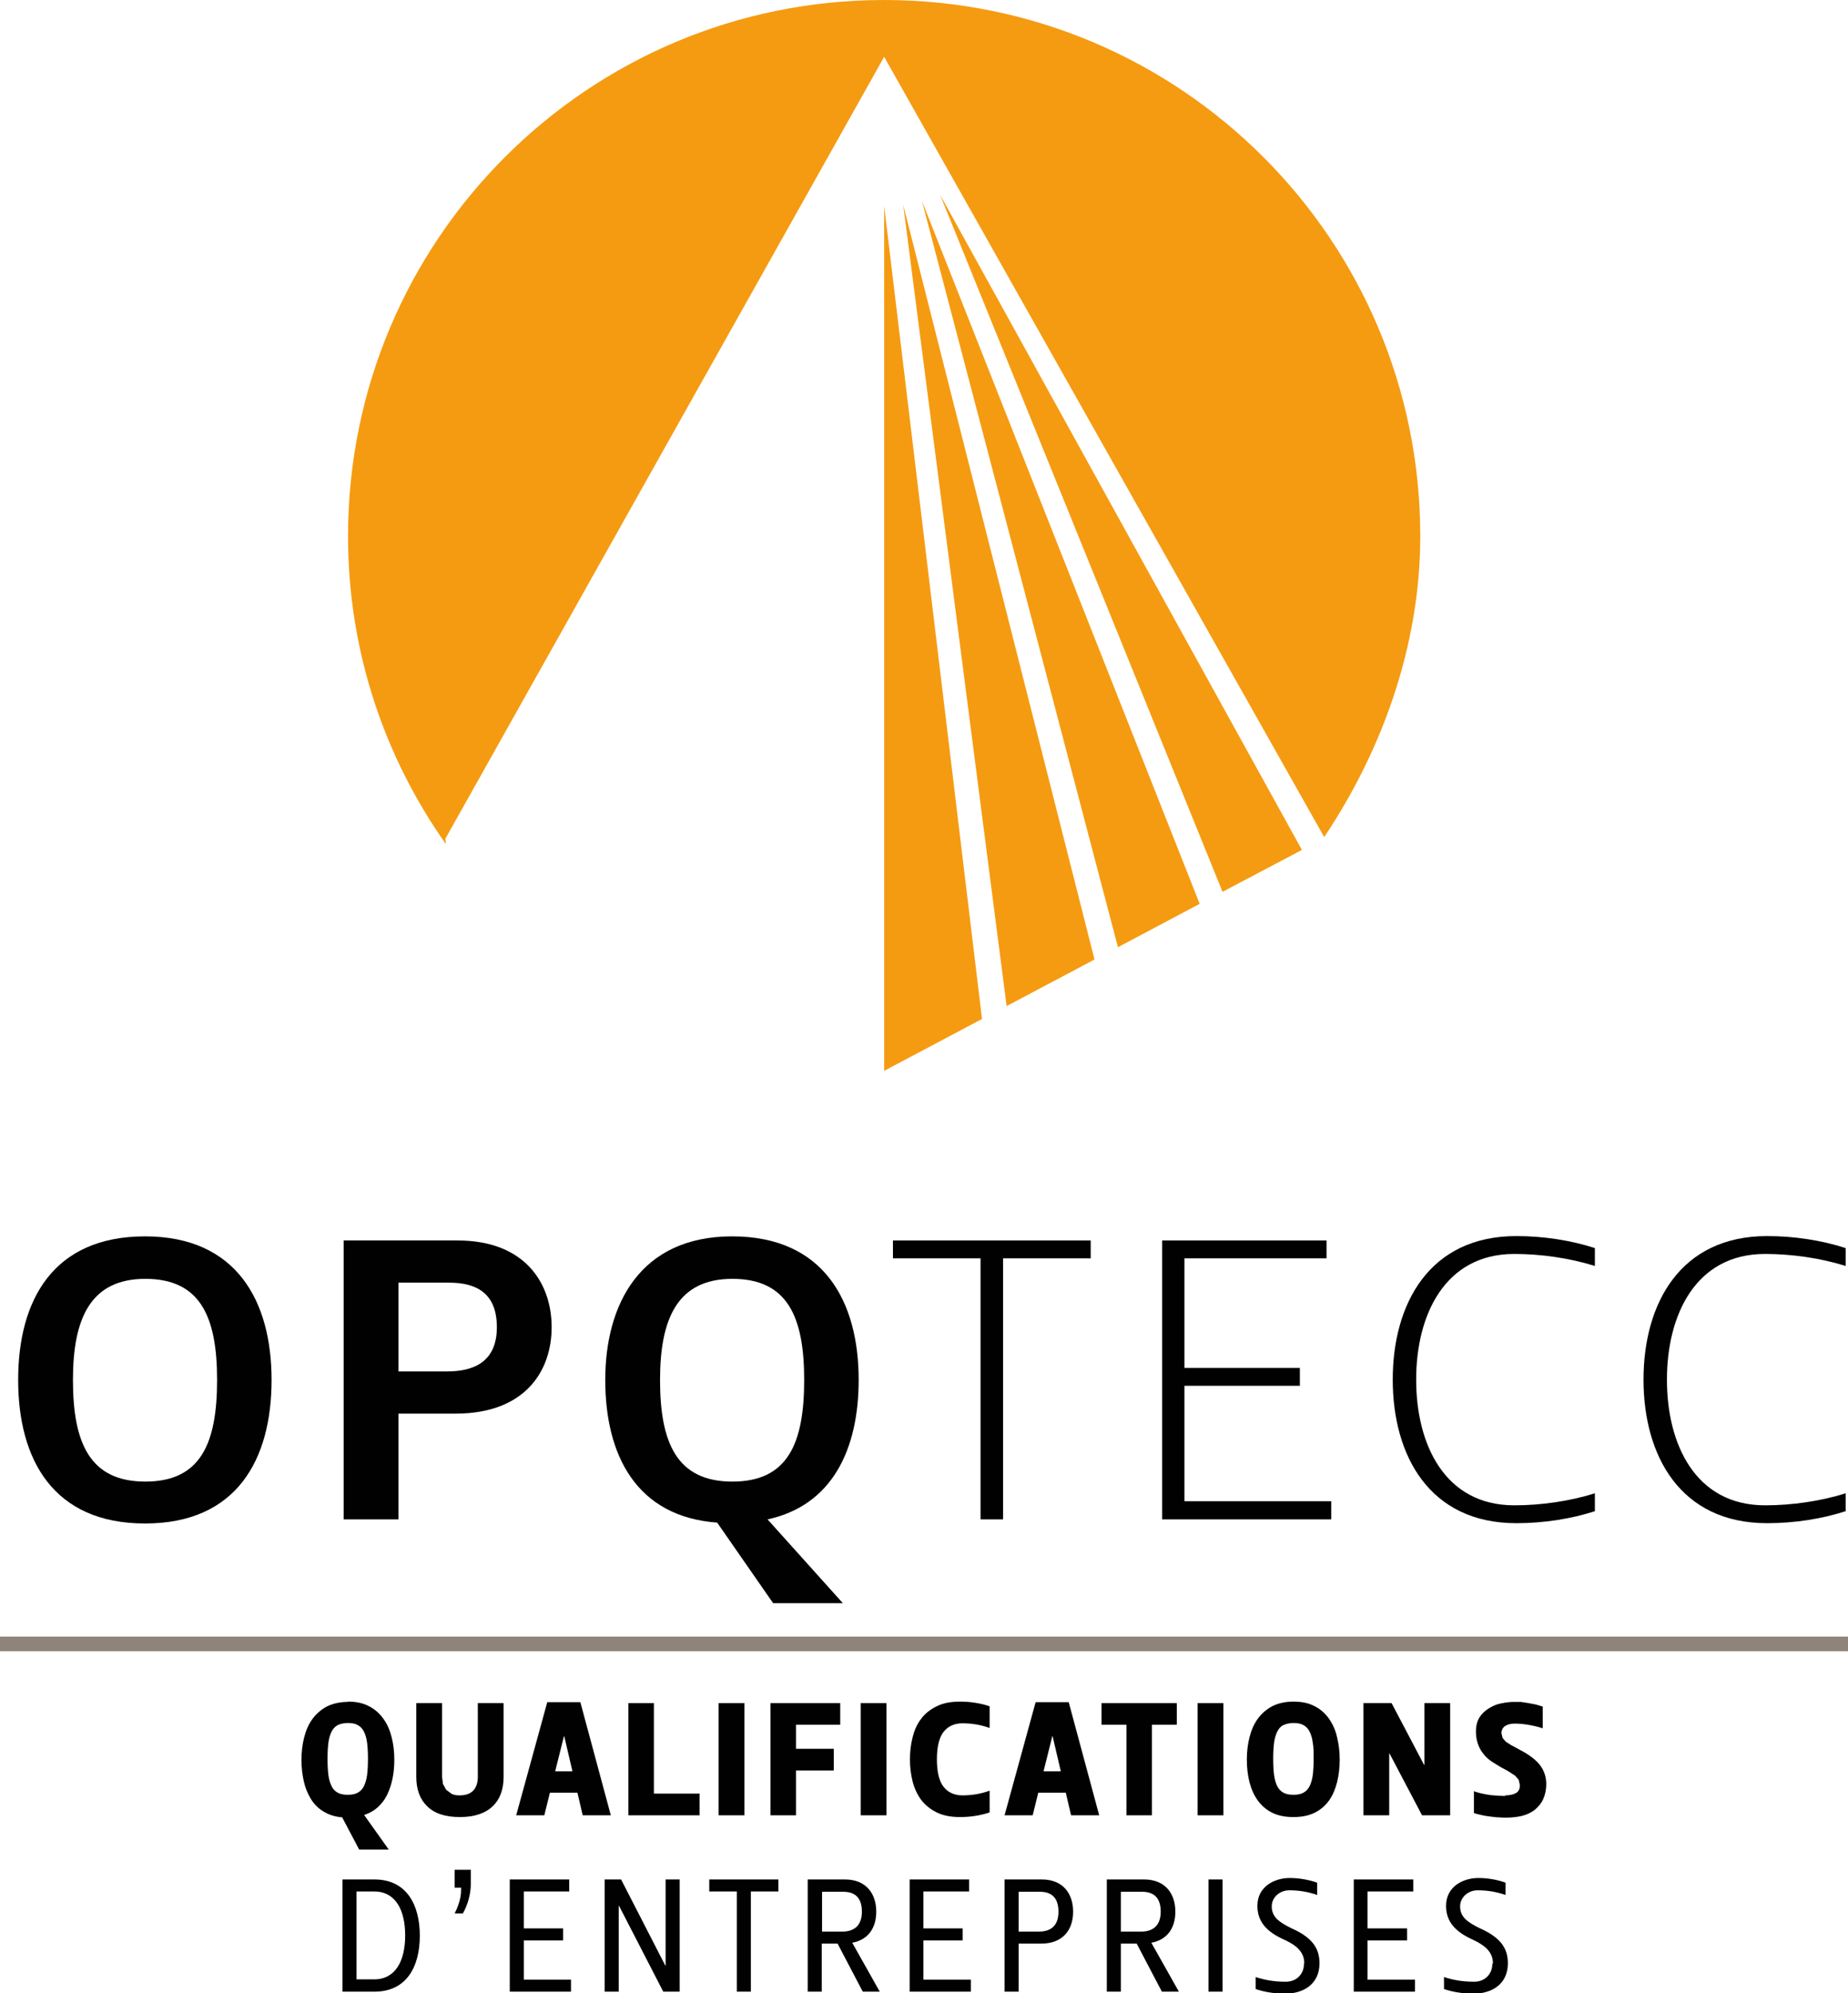 <?xml version="1.0" encoding="UTF-8"?>
<svg id="Calque_2" data-name="Calque 2" xmlns="http://www.w3.org/2000/svg" viewBox="0 0 63.08 68.03">
  <defs>
    <style>
      .cls-1 {
        fill: #f59b11;
      }

      .cls-2 {
        fill: #010101;
      }

      .cls-3 {
        fill: #8f8479;
      }
    </style>
  </defs>
  <g id="Calque_1-2" data-name="Calque 1">
    <path class="cls-2" d="M48.34,47.1c0,2.18.96,4.28,3.35,4.28.91,0,1.89-.14,2.75-.41v.61c-.8.26-1.74.41-2.68.41-2.97,0-4.22-2.31-4.22-4.9s1.25-4.9,4.22-4.9c.94,0,1.88.15,2.68.41v.61c-.86-.27-1.85-.41-2.75-.41-2.39,0-3.35,2.11-3.35,4.28M56.9,47.1c0,2.18.96,4.28,3.35,4.28.91,0,1.89-.14,2.75-.41v.61c-.8.26-1.74.41-2.68.41-2.97,0-4.22-2.31-4.22-4.9s1.25-4.9,4.22-4.9c.94,0,1.88.15,2.68.41v.61c-.86-.27-1.85-.41-2.75-.41-2.39,0-3.35,2.11-3.35,4.28"/>
    <polygon class="cls-2" points="30.48 42.95 30.48 42.34 37.23 42.34 37.23 42.95 34.24 42.95 34.24 51.86 33.47 51.86 33.47 42.95 30.48 42.95"/>
    <polygon class="cls-2" points="45.28 42.95 40.43 42.95 40.43 46.69 44.37 46.69 44.37 47.3 40.43 47.3 40.43 51.24 45.44 51.24 45.44 51.86 39.67 51.86 39.67 42.34 45.28 42.34 45.28 42.95"/>
    <path class="cls-2" d="M2.49,47.1c0,2.16.58,3.47,2.47,3.47s2.45-1.3,2.45-3.47-.58-3.45-2.45-3.45-2.47,1.35-2.47,3.45M9.27,47.1c0,2.72-1.19,4.9-4.32,4.9s-4.33-2.18-4.33-4.9,1.19-4.9,4.33-4.9,4.32,2.23,4.32,4.9"/>
    <path class="cls-2" d="M13.6,46.81h1.66c.89,0,1.7-.31,1.7-1.51,0-1.13-.66-1.52-1.63-1.52h-1.73v3.03ZM13.6,48.25v3.61h-1.87v-9.52h3.89c2.3,0,3.21,1.46,3.21,2.96s-.91,2.95-3.28,2.95h-1.94Z"/>
    <path class="cls-2" d="M22.53,47.1c0,2.16.58,3.47,2.47,3.47s2.45-1.3,2.45-3.47-.58-3.45-2.45-3.45-2.47,1.35-2.47,3.45M29.31,47.1c0,2.35-.89,4.28-3.11,4.76l2.57,2.86h-2.38l-1.91-2.75c-2.75-.2-3.82-2.29-3.82-4.87s1.19-4.9,4.33-4.9,4.32,2.23,4.32,4.9"/>
    <polygon class="cls-1" points="31.47 6.86 38.16 32.33 40.95 30.85 31.47 6.86"/>
    <polygon class="cls-1" points="34.36 34.34 37.36 32.75 30.83 6.99 34.36 34.34"/>
    <polygon class="cls-1" points="30.18 7.03 30.18 36.55 33.52 34.78 30.18 7.03"/>
    <polygon class="cls-1" points="32.09 6.65 41.73 30.44 44.44 29.01 32.09 6.65"/>
    <path class="cls-1" d="M15.2,28.63L30.18,1.94l15.02,26.63c1.95-2.91,3.28-6.5,3.28-10.27C48.48,8.19,40.29,0,30.18,0S11.88,8.19,11.88,18.3c0,3.92,1.24,7.54,3.34,10.51-.01-.12-.02-.18-.02-.18"/>
    <rect class="cls-3" y="55.86" width="63.08" height=".5"/>
    <path class="cls-2" d="M11.87,58.08c.29,0,.53.05.73.16.2.1.36.25.49.43.13.18.22.39.28.63.06.24.09.49.09.76,0,.23-.02.44-.06.64-.04.2-.1.38-.18.55-.08.17-.19.31-.32.43-.13.12-.29.21-.47.27l.84,1.18h-1.01l-.58-1.1c-.25-.02-.46-.09-.64-.2-.18-.11-.32-.25-.43-.43-.11-.18-.19-.38-.24-.6-.05-.23-.08-.47-.08-.73s.03-.52.09-.76c.06-.24.15-.45.28-.63.13-.18.29-.32.49-.43.2-.1.44-.16.73-.16M11.87,58.81c-.14,0-.25.03-.34.07-.09.05-.16.12-.21.22-.05.1-.09.23-.11.38-.02.16-.03.34-.03.55s.01.41.03.56c.02.15.06.28.11.38.05.1.12.17.21.22.09.05.2.07.34.07s.25-.02.34-.07c.09-.05.16-.12.21-.22.05-.1.09-.23.11-.38.02-.16.03-.34.03-.56s-.01-.39-.03-.55c-.02-.16-.06-.28-.11-.38-.05-.1-.12-.17-.21-.22-.09-.05-.2-.07-.34-.07"/>
    <path class="cls-2" d="M14.21,58.13h.88v2.52l.03.24.11.2.19.14c.08.04.17.05.27.05.21,0,.37-.06.47-.17.1-.11.15-.27.15-.46v-2.52h.88v2.52c0,.42-.12.76-.37,1-.25.24-.62.37-1.12.37s-.87-.12-1.12-.37c-.25-.24-.37-.58-.37-1v-2.52Z"/>
    <path class="cls-2" d="M19.81,58.1l1.04,3.86h-.96l-.18-.77h-.94l-.19.77h-.96l1.06-3.86h1.12ZM18.95,60.46h.59l-.28-1.2h-.01l-.3,1.2Z"/>
    <polygon class="cls-2" points="22.32 58.13 22.32 61.22 23.88 61.22 23.88 61.96 21.45 61.96 21.45 58.13 22.32 58.13"/>
    <rect class="cls-2" x="24.53" y="58.13" width=".88" height="3.83"/>
    <polygon class="cls-2" points="28.68 58.87 27.17 58.87 27.17 59.69 28.46 59.69 28.46 60.43 27.17 60.43 27.17 61.96 26.3 61.96 26.3 58.13 28.68 58.13 28.68 58.87"/>
    <rect class="cls-2" x="29.38" y="58.13" width=".88" height="3.83"/>
    <path class="cls-2" d="M31.98,60.05c0,.44.08.75.23.94.15.19.37.29.64.29.32,0,.63-.05.93-.16v.74c-.14.05-.3.09-.49.12-.19.03-.36.04-.52.04-.31,0-.58-.05-.8-.16-.22-.11-.39-.25-.53-.43-.13-.18-.23-.39-.29-.63-.06-.24-.09-.49-.09-.75s.03-.51.09-.75c.06-.24.15-.45.29-.63.13-.18.31-.32.53-.43.22-.11.48-.16.8-.16.16,0,.34.01.52.04.19.03.35.07.49.12v.74c-.3-.11-.61-.16-.93-.16-.27,0-.49.1-.64.29-.15.19-.23.51-.23.94"/>
    <path class="cls-2" d="M36.48,58.1l1.04,3.86h-.96l-.18-.77h-.94l-.19.77h-.96l1.06-3.86h1.12ZM35.62,60.46h.59l-.28-1.2h-.01l-.3,1.2Z"/>
    <polygon class="cls-2" points="37.6 58.87 37.6 58.13 40.17 58.13 40.17 58.87 39.32 58.87 39.32 61.96 38.45 61.96 38.45 58.87 37.6 58.87"/>
    <rect class="cls-2" x="40.88" y="58.13" width=".88" height="3.83"/>
    <path class="cls-2" d="M44.15,58.08c.29,0,.53.05.73.16.2.1.36.25.49.43.12.18.22.39.27.63.06.24.09.49.09.76s-.03.53-.09.77c-.06.24-.15.45-.27.62-.13.18-.29.32-.49.42-.2.1-.44.15-.73.15s-.53-.05-.73-.15c-.2-.1-.36-.24-.49-.42-.13-.18-.22-.39-.28-.62-.06-.24-.09-.49-.09-.77s.03-.52.09-.76c.06-.24.15-.45.28-.63.13-.18.29-.32.49-.43.2-.1.44-.16.73-.16M44.15,58.81c-.14,0-.25.03-.34.07s-.16.12-.21.22c-.05.1-.09.23-.11.38-.02.16-.03.34-.03.55s.01.41.03.56c.02.15.06.28.11.38.05.1.12.17.21.22.09.05.2.07.34.07s.25-.02.34-.07c.09-.05.16-.12.21-.22.05-.1.09-.23.11-.38.02-.16.03-.34.03-.56s0-.39-.03-.55c-.02-.16-.06-.28-.11-.38-.05-.1-.12-.17-.21-.22-.09-.05-.2-.07-.34-.07"/>
    <polygon class="cls-2" points="48.54 61.96 47.43 59.85 47.42 59.85 47.42 61.96 46.54 61.96 46.54 58.13 47.5 58.13 48.61 60.24 48.62 60.24 48.62 58.13 49.5 58.13 49.5 61.96 48.54 61.96"/>
    <path class="cls-2" d="M51.38,61.28c.13,0,.25-.02.35-.07.1-.05.15-.14.15-.28l-.04-.18-.12-.14-.2-.13c-.08-.05-.17-.1-.27-.15-.14-.08-.26-.16-.37-.23-.11-.08-.2-.17-.27-.27-.08-.1-.13-.21-.17-.33-.04-.12-.06-.25-.06-.4,0-.19.04-.35.12-.48.08-.13.19-.23.32-.31.13-.08.26-.14.42-.17.15-.03.29-.05.43-.05h.24s.26.04.26.04l.26.05.23.07v.74c-.16-.05-.32-.09-.5-.12-.18-.03-.33-.04-.47-.04-.12,0-.23.03-.31.08s-.13.14-.13.25l.04.16.11.13.19.12c.08.04.17.09.26.14.33.17.57.35.71.53.14.18.22.4.22.65,0,.2-.04.38-.11.53s-.17.26-.29.36c-.12.09-.27.16-.43.2s-.35.06-.54.06c-.08,0-.16,0-.26-.01-.1,0-.19-.02-.3-.03-.1-.01-.2-.03-.29-.05-.09-.02-.18-.04-.25-.07v-.74c.17.06.36.1.56.13.19.02.36.03.51.03"/>
    <path class="cls-2" d="M12.78,64.15c1.11,0,1.55.88,1.55,1.92s-.44,1.91-1.55,1.91h-1.09v-3.83h1.09ZM12.17,64.56v3h.6c.73,0,1.06-.63,1.06-1.5s-.33-1.5-1.06-1.5h-.6Z"/>
    <path class="cls-2" d="M16.07,64.32c0,.33-.11.71-.27.99h-.28c.21-.43.22-.66.22-.88h-.22v-.61h.55v.5Z"/>
    <polygon class="cls-2" points="19.43 64.56 17.88 64.56 17.88 65.82 19.22 65.82 19.22 66.23 17.88 66.23 17.88 67.57 19.49 67.57 19.49 67.98 17.4 67.98 17.4 64.15 19.43 64.15 19.43 64.56"/>
    <polygon class="cls-2" points="22.64 67.98 21.13 65.05 21.12 65.05 21.12 67.98 20.64 67.98 20.64 64.15 21.2 64.15 22.71 67.09 22.72 67.09 22.72 64.15 23.2 64.15 23.2 67.98 22.64 67.98"/>
    <polygon class="cls-2" points="24.21 64.56 24.21 64.15 26.57 64.15 26.57 64.56 25.63 64.56 25.63 67.98 25.15 67.98 25.15 64.56 24.21 64.56"/>
    <path class="cls-2" d="M29.09,66.31l.94,1.67h-.58l-.86-1.64h-.54v1.64h-.48v-3.83h1.27c.73,0,1.07.49,1.07,1.1,0,.55-.27.96-.82,1.06M28.06,65.93h.69c.4,0,.67-.2.67-.68,0-.45-.21-.68-.64-.68h-.72v1.36Z"/>
    <polygon class="cls-2" points="33.08 64.56 31.52 64.56 31.52 65.82 32.86 65.82 32.86 66.23 31.52 66.23 31.52 67.57 33.14 67.57 33.14 67.98 31.05 67.98 31.05 64.15 33.08 64.15 33.08 64.56"/>
    <path class="cls-2" d="M34.77,66.34v1.64h-.48v-3.83h1.27c.73,0,1.07.49,1.07,1.1s-.34,1.09-1.09,1.09h-.77ZM34.77,65.93h.69c.41,0,.67-.2.67-.68,0-.45-.21-.68-.64-.68h-.72v1.36Z"/>
    <path class="cls-2" d="M39.3,66.31l.94,1.67h-.58l-.86-1.64h-.54v1.64h-.48v-3.83h1.27c.73,0,1.07.49,1.07,1.1,0,.55-.27.96-.82,1.06M38.26,65.93h.69c.4,0,.67-.2.67-.68,0-.45-.21-.68-.64-.68h-.72v1.36Z"/>
    <rect class="cls-2" x="41.25" y="64.15" width=".48" height="3.83"/>
    <path class="cls-2" d="M44.52,67.01c0-.43-.34-.65-.72-.82-.54-.25-.88-.58-.88-1.14,0-.67.6-.95,1.1-.95.32,0,.66.06.94.16v.42c-.31-.11-.63-.16-.95-.16-.33,0-.6.24-.6.55,0,.36.25.54.68.75.7.31.95.68.95,1.19,0,.71-.54,1.04-1.19,1.04-.32,0-.71-.06-.99-.16v-.41c.32.11.67.16.99.16.39.02.66-.25.66-.61"/>
    <polygon class="cls-2" points="48.24 64.56 46.68 64.56 46.68 65.82 48.03 65.82 48.03 66.23 46.68 66.23 46.68 67.57 48.3 67.57 48.3 67.98 46.21 67.98 46.21 64.15 48.24 64.15 48.24 64.56"/>
    <path class="cls-2" d="M50.96,67.01c0-.43-.35-.65-.72-.82-.54-.25-.88-.58-.88-1.14,0-.67.6-.95,1.1-.95.32,0,.66.06.93.16v.42c-.31-.11-.63-.16-.95-.16-.33,0-.6.24-.6.55,0,.36.25.54.68.75.7.31.95.68.95,1.19,0,.71-.54,1.04-1.19,1.04-.32,0-.71-.06-.99-.16v-.41c.32.11.67.16.99.16.39.02.66-.25.66-.61"/>
  </g>
</svg>